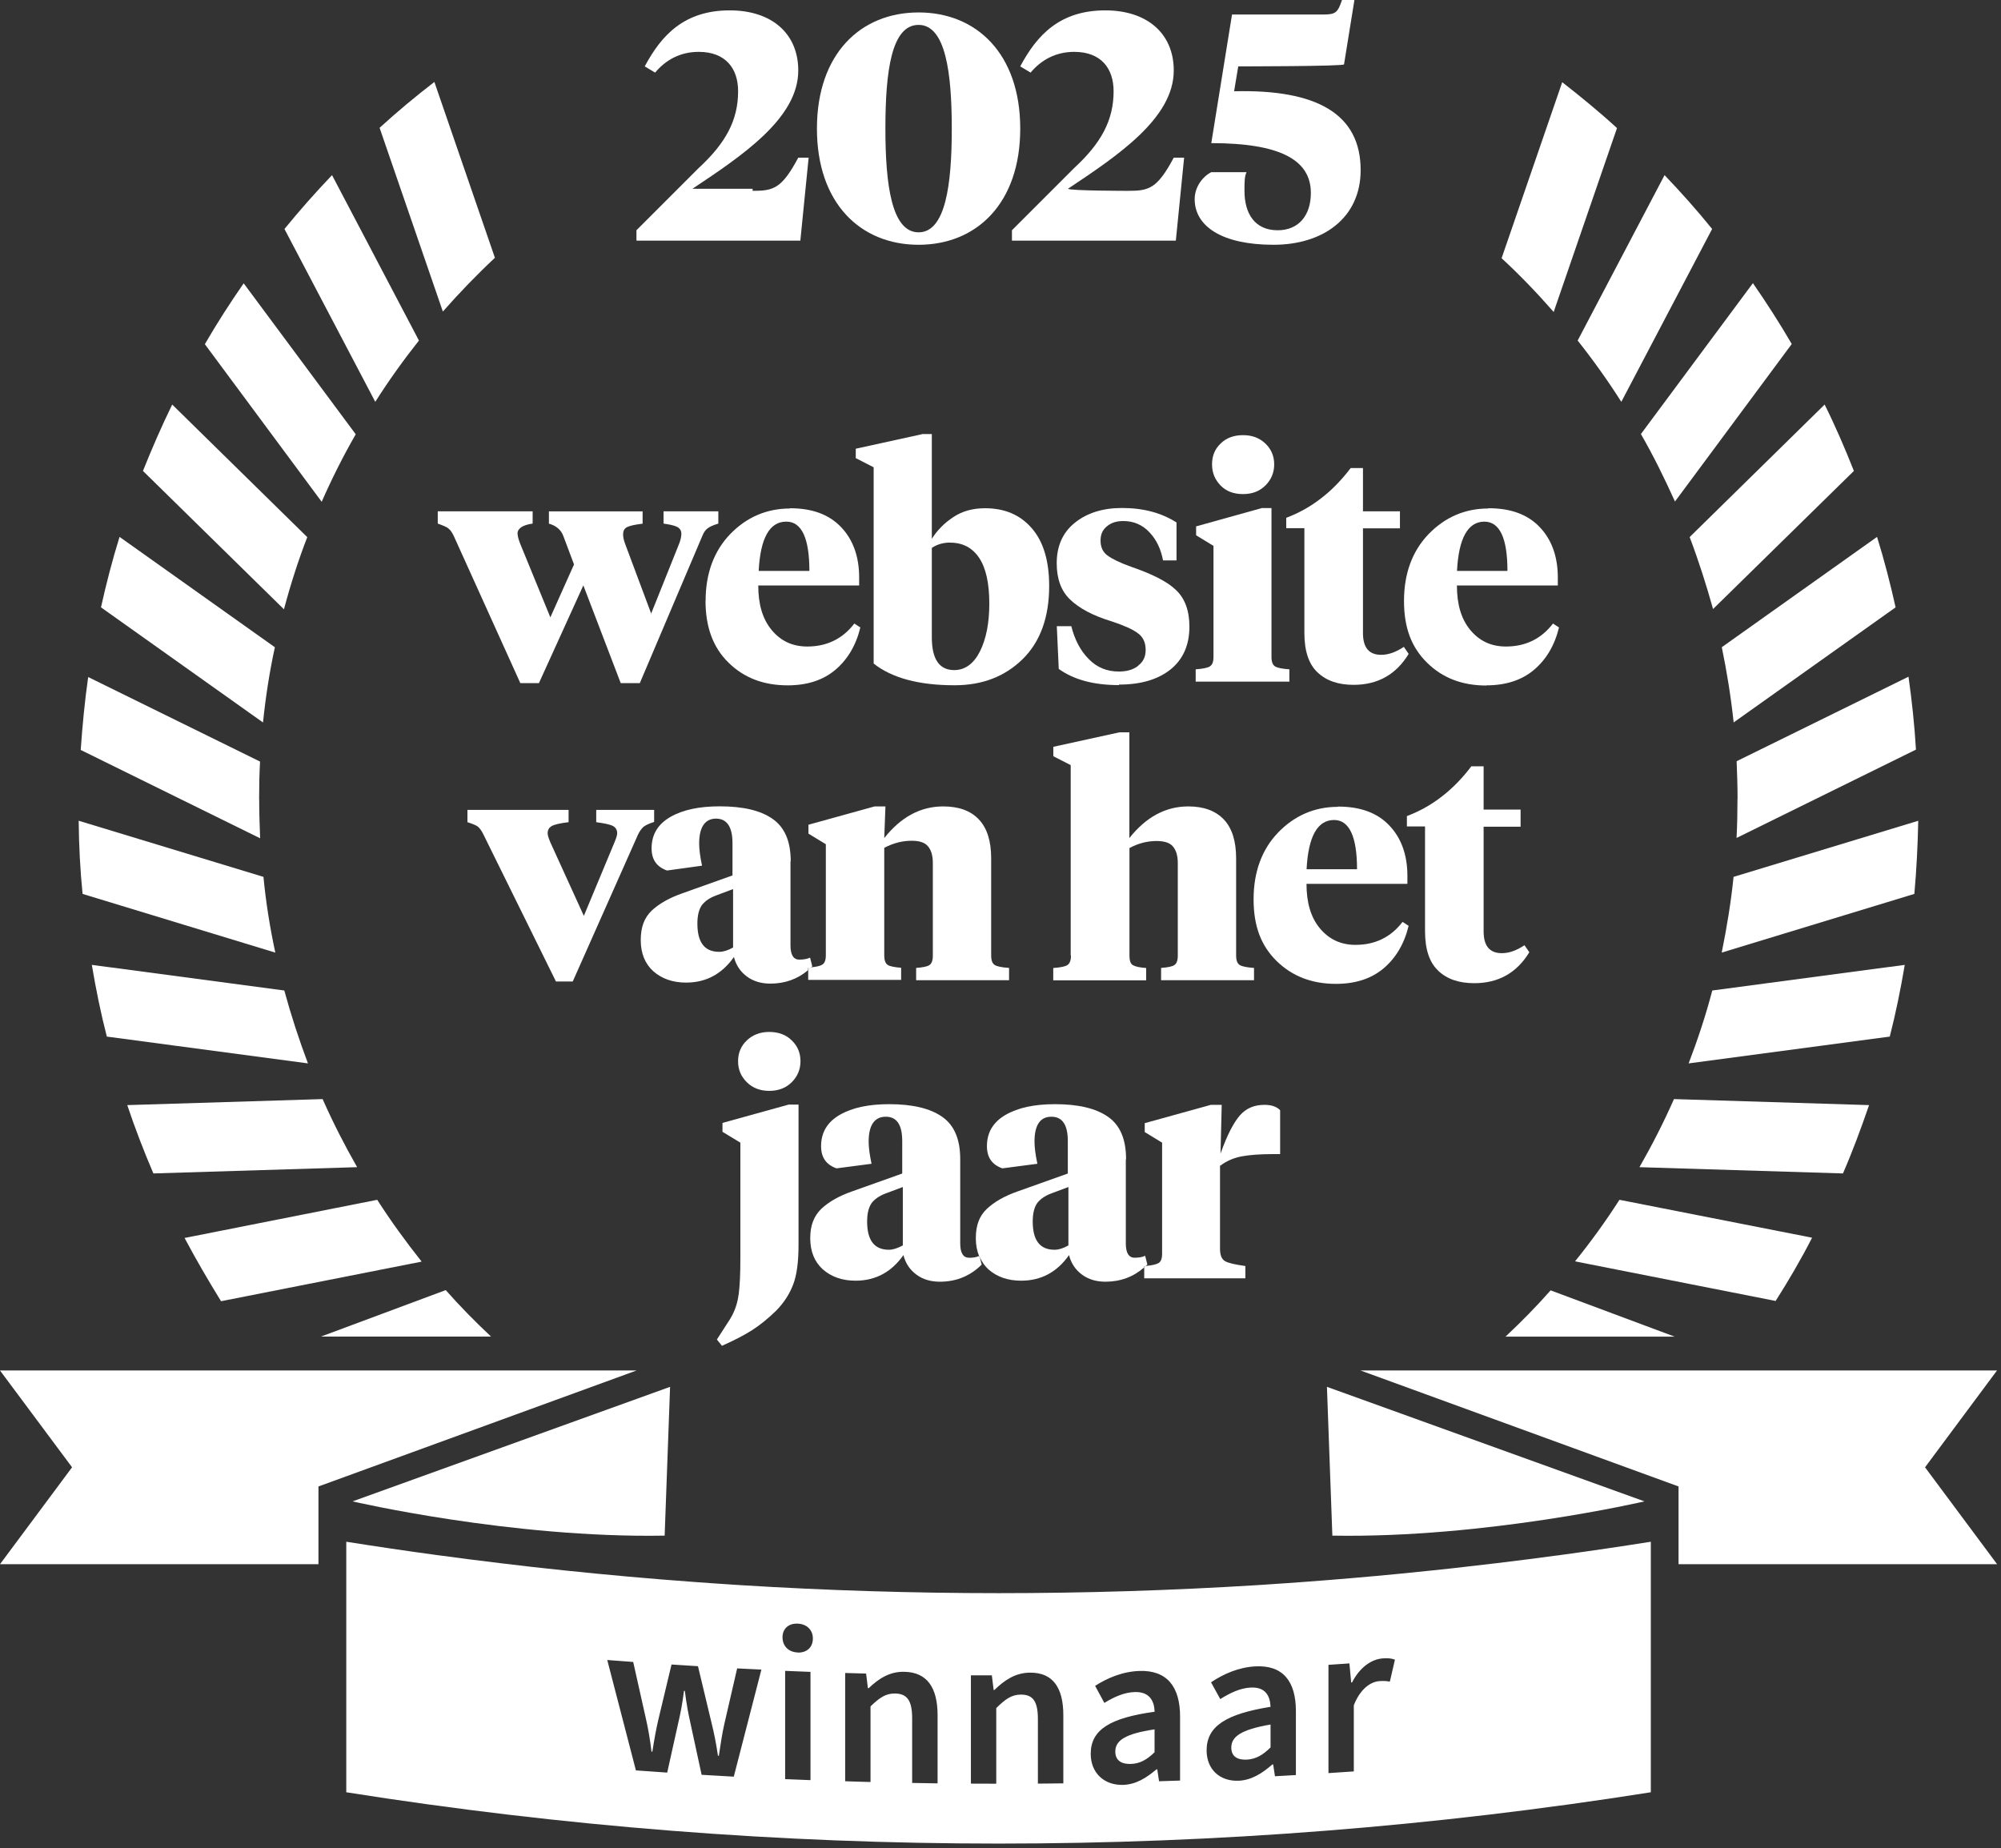 <svg width="236" height="218" viewBox="0 0 236 218" fill="none" xmlns="http://www.w3.org/2000/svg">
<rect x="0" y="0" width="236" height="218" fill="#333333" stroke="none"/>
<g clip-path="url(#clip0_2336_635)">
<path d="M115.48 148.136C115.51 148.196 115.55 148.256 115.58 148.316L115.53 148.116C115.53 148.116 115.5 148.116 115.48 148.136Z" fill="white"/>
<path d="M134.95 149.346V149.486C135.01 149.436 135.06 149.386 135.12 149.336C135.06 149.336 135.01 149.346 134.95 149.356V149.346Z" fill="white"/>
<path d="M49.41 40.166L39.16 20.656C37.2 22.706 35.34 24.816 33.55 27.006L44.26 47.396C45.85 44.886 47.59 42.466 49.41 40.166Z" fill="white"/>
<path d="M32.41 76.336L14.1 63.326C13.25 66.056 12.53 68.846 11.91 71.636L31.02 85.216C31.33 82.196 31.79 79.236 32.42 76.336H32.41Z" fill="white"/>
<path d="M41.95 51.216L28.74 33.416C27.12 35.746 25.58 38.146 24.16 40.596L37.94 59.186C39.14 56.456 40.47 53.806 41.96 51.216H41.95Z" fill="white"/>
<path d="M36.26 63.316L36.23 63.346L20.31 47.716C19.06 50.276 17.92 52.896 16.86 55.546L33.49 71.866C34.26 68.966 35.17 66.116 36.25 63.326L36.26 63.316Z" fill="white"/>
<path d="M32.47 112.356C31.84 109.426 31.36 106.436 31.07 103.416H31.04L9.28 96.806C9.31 99.706 9.45 102.586 9.74 105.436L32.46 112.356H32.47Z" fill="white"/>
<path d="M30.56 94.326V94.266C30.56 92.786 30.59 91.276 30.67 89.826L10.4 79.856C10 82.676 9.72 85.546 9.52 88.456L30.68 98.876C30.62 97.366 30.57 95.826 30.57 94.316L30.56 94.326Z" fill="white"/>
<path d="M202.04 71.836L218.65 55.546C217.6 52.896 216.46 50.246 215.2 47.716L199.28 63.346C200.33 66.126 201.24 68.966 202.04 71.836Z" fill="white"/>
<path d="M202.04 71.866C202.04 71.866 202.04 71.856 202.04 71.846L202.02 71.866H202.05H202.04Z" fill="white"/>
<path d="M204.46 85.216L223.57 71.636C222.94 68.816 222.23 66.056 221.38 63.326L203.07 76.336C203.67 79.236 204.15 82.206 204.47 85.216H204.46Z" fill="white"/>
<path d="M42.12 137.666C40.64 135.076 39.27 132.396 38.05 129.636L15.01 130.346C15.92 133.076 16.97 135.786 18.09 138.406L42.12 137.666Z" fill="white"/>
<path d="M204.92 94.216V94.276C204.92 95.816 204.89 97.326 204.81 98.836L225.97 88.416C225.8 85.516 225.49 82.636 225.09 79.816L204.82 89.786C204.88 91.266 204.93 92.746 204.93 94.226L204.92 94.216Z" fill="white"/>
<path d="M191.22 47.396L201.93 27.006C200.16 24.816 198.28 22.706 196.32 20.656L186.07 40.166C187.92 42.496 189.63 44.896 191.22 47.396Z" fill="white"/>
<path d="M183.25 36.806V36.776L190.71 15.106C188.63 13.196 186.44 11.406 184.25 9.696L177.1 30.456C179.26 32.446 181.31 34.586 183.25 36.806Z" fill="white"/>
<path d="M58.38 30.396L58.37 30.406L58.38 30.426V30.396Z" fill="white"/>
<path d="M58.37 30.406L51.23 9.666C49.01 11.376 46.82 13.196 44.77 15.076L52.23 36.746C54.19 34.526 56.21 32.426 58.37 30.406Z" fill="white"/>
<path d="M197.54 59.136V59.166L211.32 40.576C209.9 38.126 208.36 35.736 206.74 33.396L193.53 51.196C195.01 53.756 196.32 56.436 197.54 59.136Z" fill="white"/>
<path d="M10.83 113.806C11.31 116.656 11.88 119.476 12.6 122.266L36.32 125.426C35.27 122.636 34.33 119.756 33.53 116.826L10.83 113.806Z" fill="white"/>
<path d="M213.72 145.986L191 141.516C189.38 144.046 187.64 146.446 185.76 148.776L209.42 153.446C210.96 151.026 212.41 148.546 213.72 145.986Z" fill="white"/>
<path d="M182.88 152.196C181.21 154.096 179.42 155.906 177.56 157.656H197.51L182.88 152.196Z" fill="white"/>
<path d="M226.25 96.806L204.49 103.416H204.46C204.15 106.436 203.66 109.426 203.06 112.356L225.78 105.436C226.04 102.586 226.18 99.716 226.24 96.806H226.25Z" fill="white"/>
<path d="M224.65 113.806L201.95 116.826C201.18 119.756 200.24 122.606 199.16 125.426L222.88 122.266C223.59 119.506 224.16 116.686 224.65 113.806Z" fill="white"/>
<path d="M220.44 130.346L197.43 129.636C196.21 132.396 194.84 135.076 193.36 137.666H193.33L217.36 138.406C218.5 135.786 219.5 133.076 220.44 130.346Z" fill="white"/>
<path d="M52.57 152.166L37.86 157.646H57.91C56.05 155.896 54.27 154.096 52.57 152.166Z" fill="white"/>
<path d="M49.73 148.806C47.88 146.476 46.11 144.046 44.49 141.516L21.77 146.016C23.11 148.546 24.56 151.026 26.07 153.476L49.73 148.806Z" fill="white"/>
<path d="M76.81 72.436H76.83L76.81 72.356L76.78 72.436H76.81Z" fill="white"/>
<path d="M62.82 61.756V60.306H51.63V61.756C52.26 61.986 52.71 62.156 52.91 62.356C53.14 62.526 53.34 62.836 53.54 63.266L61.37 80.576H63.56L68.8 69.046L73.21 80.576H75.46L82.81 63.266C82.98 62.836 83.18 62.526 83.41 62.356C83.64 62.156 84.06 61.956 84.72 61.756V60.306H78.26V61.756C79 61.866 79.57 61.986 79.88 62.156C80.19 62.326 80.36 62.586 80.36 62.956C80.36 63.296 80.27 63.696 80.1 64.126L76.8 72.366L76.83 72.436H76.77L76.8 72.366L73.72 64.126C73.55 63.666 73.49 63.296 73.49 63.046C73.49 62.616 73.63 62.336 73.97 62.166C74.31 61.996 74.91 61.876 75.79 61.766V60.316H64.74V61.766C65.59 61.996 66.19 62.506 66.45 63.246L67.7 66.576L64.91 72.816L61.35 64.126C61.15 63.616 61.04 63.186 61.04 62.926C61.04 62.326 61.64 61.926 62.81 61.756H62.82Z" fill="white"/>
<path d="M83.21 70.866C83.21 73.946 84.09 76.366 85.92 78.156C87.74 79.946 90.05 80.836 92.9 80.836C95.18 80.836 97.06 80.236 98.51 79.016C99.96 77.796 100.96 76.116 101.47 74.006L100.76 73.546C99.39 75.336 97.54 76.256 95.21 76.256C93.47 76.256 92.08 75.606 91 74.296C89.92 72.986 89.43 71.246 89.43 69.056H101.33V68.116C101.33 65.666 100.62 63.676 99.22 62.196C97.8 60.686 95.8 59.946 93.15 59.946L93.18 59.976C90.42 59.976 88.05 61.006 86.12 62.996C84.18 65.016 83.22 67.666 83.22 70.886L83.21 70.866ZM92.72 61.526H92.75C94.54 61.526 95.46 63.466 95.46 67.336H89.48C89.68 63.466 90.76 61.526 92.73 61.526H92.72Z" fill="white"/>
<path d="M108.73 51.216L100.93 52.926V54.036L102.98 55.086L103.04 55.116V78.266C105.2 79.976 108.39 80.826 112.58 80.826C115.85 80.826 118.5 79.806 120.61 77.746C122.69 75.696 123.74 72.816 123.74 69.116C123.74 66.156 123.06 63.876 121.69 62.306C120.32 60.716 118.47 59.946 116.19 59.946C114.74 59.946 113.48 60.286 112.43 60.996C111.35 61.706 110.52 62.566 109.9 63.556V51.196H108.73V51.216ZM112.09 64.006C113.54 64.006 114.68 64.606 115.48 65.796C116.28 66.996 116.68 68.786 116.68 71.206C116.68 73.486 116.31 75.366 115.57 76.846C114.83 78.296 113.81 79.036 112.54 79.036C112.54 79.036 112.54 79.036 112.55 79.036H112.52C112.52 79.036 112.53 79.036 112.54 79.036C110.78 79.036 109.9 77.746 109.9 75.166V64.626C110.53 64.196 111.27 63.996 112.09 63.996V64.006Z" fill="white"/>
<path d="M134.24 78.526C133.64 79.006 132.87 79.206 131.96 79.206C130.54 79.206 129.37 78.726 128.4 77.726C127.43 76.756 126.75 75.446 126.35 73.856H124.64L124.87 78.896C126.64 80.176 129 80.806 131.96 80.806L131.99 80.746C134.55 80.746 136.57 80.146 138.06 78.956C139.54 77.756 140.28 76.076 140.28 73.916C140.28 72.006 139.74 70.556 138.66 69.556C137.61 68.556 135.81 67.676 133.39 66.846C132.05 66.366 131.14 65.906 130.6 65.506C130.06 65.106 129.8 64.506 129.8 63.766C129.8 63.026 130.03 62.516 130.54 62.086C131.05 61.656 131.68 61.456 132.48 61.456C133.73 61.456 134.76 61.916 135.58 62.796C136.41 63.676 136.92 64.786 137.17 66.096H138.76V61.626C136.97 60.486 134.86 59.916 132.32 59.916C130.04 59.916 128.19 60.516 126.77 61.656C125.35 62.796 124.63 64.386 124.63 66.436C124.63 68.256 125.14 69.686 126.2 70.706C127.25 71.726 128.88 72.616 131.13 73.296C132.58 73.776 133.61 74.236 134.21 74.696C134.81 75.126 135.12 75.776 135.12 76.656C135.12 77.456 134.84 78.056 134.24 78.506V78.526Z" fill="white"/>
<path d="M149.25 57.256C149.93 56.576 150.28 55.746 150.28 54.776C150.28 53.806 149.94 52.986 149.25 52.326C148.56 51.666 147.71 51.326 146.6 51.326C145.49 51.326 144.61 51.666 143.95 52.326C143.27 52.976 142.95 53.776 142.95 54.776C142.95 55.776 143.29 56.566 143.95 57.256C144.6 57.936 145.49 58.276 146.6 58.276C147.71 58.276 148.56 57.936 149.25 57.256Z" fill="white"/>
<path d="M142.7 78.606C142.39 78.776 141.85 78.886 141.02 78.946V80.396H152.07V78.946C151.22 78.886 150.67 78.776 150.39 78.606C150.11 78.436 149.96 78.066 149.96 77.496V59.926H148.82L141.07 62.086V63.136L143.12 64.386V77.486C143.12 78.056 142.98 78.426 142.69 78.596L142.7 78.606Z" fill="white"/>
<path d="M165.11 62.326V60.306H160.75V55.206H159.3C157.19 57.996 154.66 59.966 151.7 61.076V62.296H153.84V74.656C153.84 76.766 154.35 78.326 155.38 79.296C156.43 80.296 157.83 80.776 159.65 80.776C162.5 80.776 164.66 79.556 166.14 77.126L165.57 76.296C164.63 76.926 163.75 77.236 162.89 77.236C161.47 77.236 160.75 76.386 160.75 74.676V62.316H165.11V62.326Z" fill="white"/>
<path d="M175.3 80.836C177.58 80.836 179.46 80.236 180.91 79.016C182.36 77.796 183.36 76.116 183.87 74.006L183.16 73.546C181.79 75.336 179.94 76.256 177.61 76.256C175.87 76.256 174.48 75.606 173.4 74.296C172.32 72.986 171.83 71.246 171.83 69.056H183.73V68.116C183.73 65.666 183.02 63.676 181.62 62.196C180.2 60.686 178.2 59.946 175.55 59.946L175.52 59.976C172.79 59.976 170.42 61.006 168.49 62.996C166.55 65.016 165.59 67.666 165.59 70.886C165.59 74.106 166.5 76.386 168.32 78.176C170.14 79.966 172.45 80.856 175.3 80.856V80.836ZM175.06 61.526C175.06 61.526 175.06 61.526 175.05 61.526H175.08C175.08 61.526 175.08 61.526 175.07 61.526C176.88 61.536 177.79 63.466 177.79 67.336H171.84C172.04 63.476 173.12 61.536 175.07 61.526H175.06Z" fill="white"/>
<path d="M67.55 115.766L75.24 98.456C75.44 98.026 75.67 97.746 75.87 97.546C76.1 97.346 76.53 97.146 77.15 96.946V95.526H70.32V96.976C71.35 97.116 72 97.256 72.31 97.436C72.62 97.606 72.79 97.896 72.79 98.286C72.79 98.516 72.68 98.856 72.48 99.336L68.86 108.026L64.9 99.336C64.7 98.856 64.59 98.506 64.59 98.286C64.59 97.886 64.76 97.606 65.07 97.436C65.41 97.236 66.07 97.096 67.06 96.976V95.526H55.13V96.976C55.76 97.176 56.18 97.346 56.38 97.516C56.58 97.686 56.81 97.996 57.03 98.456L65.57 115.766H67.53H67.55Z" fill="white"/>
<path d="M95.65 114.116C95.7 114.066 95.75 114.026 95.8 113.976L95.54 112.956C95.17 113.126 94.74 113.186 94.26 113.186C93.58 113.186 93.23 112.616 93.23 111.506V101.626L93.26 101.596C93.26 99.236 92.55 97.586 91.12 96.586C89.7 95.586 87.62 95.106 84.88 95.106C82.49 95.106 80.55 95.506 79.07 96.356C77.59 97.206 76.85 98.436 76.85 100.056C76.85 101.396 77.45 102.246 78.67 102.676L82.8 102.106C82.57 101.026 82.46 100.166 82.46 99.486C82.46 97.526 83.17 96.556 84.45 96.556C85.73 96.556 86.39 97.526 86.39 99.436V103.256L80.47 105.366C78.93 105.906 77.74 106.586 76.85 107.416C76 108.246 75.57 109.326 75.57 110.886C75.57 112.446 76.08 113.676 77.05 114.556C78.05 115.436 79.33 115.896 80.92 115.896C83.28 115.896 85.16 114.876 86.56 112.876C86.82 113.876 87.33 114.616 88.1 115.186C88.87 115.756 89.81 116.016 90.86 116.016C92.57 116.016 94.06 115.486 95.3 114.436V114.166C95.42 114.166 95.52 114.146 95.63 114.136L95.65 114.116ZM86.46 111.756C85.86 112.096 85.32 112.266 84.84 112.266H84.81C83.1 112.266 82.25 111.156 82.25 108.936C82.25 107.936 82.45 107.226 82.79 106.746C83.16 106.286 83.67 105.916 84.41 105.636L86.46 104.866V111.756Z" fill="white"/>
<path d="M106.28 115.596V114.146C105.48 114.086 104.94 113.976 104.69 113.806C104.43 113.636 104.29 113.266 104.29 112.696V99.996C105.4 99.426 106.45 99.166 107.51 99.166C108.42 99.166 109.08 99.366 109.45 99.826C109.82 100.256 110.02 100.906 110.02 101.786V112.716C110.02 113.286 109.88 113.656 109.62 113.826C109.39 113.996 108.85 114.106 108.05 114.166V115.616H119.01V114.166C118.16 114.106 117.61 113.996 117.33 113.826C117.05 113.656 116.9 113.286 116.9 112.716V101.236C116.9 99.216 116.42 97.676 115.45 96.656C114.48 95.626 113.09 95.116 111.24 95.116C108.56 95.116 106.26 96.366 104.29 98.846L104.43 95.116H103.15L95.35 97.276V98.326L97.4 99.576V112.676C97.4 113.246 97.26 113.616 96.97 113.786C96.73 113.936 96.28 114.036 95.65 114.096C95.54 114.196 95.43 114.306 95.32 114.396V115.576H106.28V115.596Z" fill="white"/>
<path d="M95.32 114.146V114.416C95.43 114.326 95.54 114.216 95.65 114.116C95.54 114.126 95.44 114.136 95.32 114.146Z" fill="white"/>
<path d="M125.9 113.836C125.59 114.006 125.05 114.116 124.22 114.176V115.626H135.18V114.176C134.38 114.116 133.9 114.006 133.61 113.836C133.33 113.666 133.21 113.296 133.21 112.726V100.026C134.26 99.456 135.35 99.196 136.4 99.196C137.31 99.196 137.97 99.396 138.34 99.846C138.71 100.276 138.91 100.926 138.91 101.806V112.716C138.91 113.286 138.77 113.656 138.51 113.826C138.28 113.996 137.74 114.106 136.94 114.166V115.616H147.9V114.166C147.05 114.106 146.5 113.996 146.22 113.826C145.94 113.656 145.79 113.286 145.79 112.716V101.236C145.79 99.216 145.31 97.676 144.34 96.656C143.37 95.636 141.98 95.116 140.15 95.116C137.47 95.116 135.17 96.366 133.2 98.846V86.376H132.03L124.23 88.086V89.196L126.28 90.246V112.686L126.31 112.716C126.31 113.286 126.17 113.656 125.88 113.826L125.9 113.836Z" fill="white"/>
<path d="M166.13 109.196L165.42 108.736C164.05 110.526 162.2 111.446 159.87 111.446C158.13 111.446 156.74 110.786 155.66 109.486C154.58 108.176 154.09 106.436 154.09 104.246H165.99V103.306C165.99 100.856 165.28 98.866 163.88 97.386C162.46 95.876 160.46 95.136 157.81 95.136L157.78 95.166C155.05 95.166 152.68 96.196 150.75 98.186C148.81 100.206 147.85 102.856 147.85 106.076C147.85 109.296 148.76 111.576 150.58 113.366C152.4 115.136 154.71 116.046 157.56 116.046C159.84 116.046 161.72 115.446 163.17 114.226C164.62 113.006 165.62 111.326 166.13 109.216V109.196ZM157.34 96.716C159.13 96.716 160.05 98.656 160.05 102.526H154.1C154.3 98.656 155.38 96.716 157.35 96.716H157.34Z" fill="white"/>
<path d="M169.61 114.486C170.66 115.486 172.06 115.966 173.88 115.966C176.73 115.966 178.89 114.746 180.37 112.316L179.8 111.486C178.86 112.116 177.98 112.426 177.12 112.426C175.7 112.426 174.98 111.576 174.98 109.866V97.506H179.34V95.486H174.98V90.386H173.53C171.42 93.176 168.89 95.146 165.93 96.256V97.476H168.07V109.836C168.07 111.946 168.58 113.506 169.61 114.476V114.486Z" fill="white"/>
<path d="M93.38 122.716C92.73 122.056 91.81 121.716 90.73 121.716C89.65 121.716 88.77 122.056 88.08 122.716C87.4 123.366 87.05 124.166 87.05 125.166C87.05 126.166 87.39 126.956 88.08 127.646C88.76 128.326 89.65 128.666 90.73 128.666C91.81 128.666 92.69 128.326 93.38 127.646C94.06 126.966 94.41 126.136 94.41 125.166C94.41 124.196 94.07 123.376 93.38 122.716Z" fill="white"/>
<path d="M87.11 152.706C86.97 153.786 86.63 154.726 86.09 155.606L84.55 157.996L85.15 158.736C86.57 158.106 87.77 157.486 88.71 156.886C89.65 156.286 90.59 155.516 91.56 154.576C92.47 153.636 93.13 152.616 93.55 151.496C93.98 150.386 94.18 148.816 94.18 146.826V130.286H93.01L85.21 132.446V133.496L87.32 134.776V134.746V148.416C87.32 150.206 87.26 151.606 87.12 152.686L87.11 152.706Z" fill="white"/>
<path d="M114.28 148.346C113.6 148.346 113.25 147.776 113.25 146.666V136.726C113.25 134.366 112.54 132.706 111.11 131.716C109.68 130.726 107.61 130.236 104.87 130.236C102.48 130.236 100.54 130.636 99.06 131.486C97.58 132.336 96.84 133.566 96.84 135.186C96.84 136.526 97.44 137.376 98.66 137.806L102.79 137.266C102.56 136.186 102.45 135.326 102.45 134.646C102.45 132.686 103.16 131.716 104.47 131.716C105.78 131.716 106.41 132.686 106.41 134.596V138.416L100.49 140.526C98.95 141.066 97.76 141.746 96.87 142.576C96.02 143.406 95.56 144.486 95.56 146.046C95.56 147.606 96.07 148.836 97.04 149.716C98.04 150.596 99.32 151.056 100.91 151.056C103.27 151.056 105.15 150.036 106.55 148.036C106.81 149.036 107.32 149.776 108.09 150.346C108.86 150.916 109.8 151.176 110.85 151.176C112.79 151.176 114.44 150.496 115.78 149.156L115.57 148.326C115.54 148.266 115.5 148.206 115.47 148.146C115.14 148.296 114.73 148.356 114.27 148.356L114.28 148.346ZM106.48 146.896C105.85 147.236 105.31 147.406 104.83 147.406C103.12 147.406 102.27 146.296 102.27 144.076C102.27 143.076 102.47 142.366 102.81 141.886C103.18 141.426 103.69 141.056 104.43 140.776L106.48 140.006V146.896Z" fill="white"/>
<path d="M135.12 149.326C135.19 149.266 135.26 149.206 135.32 149.146L135.06 148.116C134.72 148.286 134.29 148.346 133.81 148.346C133.13 148.346 132.78 147.776 132.78 146.666V136.786L132.81 136.726C132.81 134.366 132.1 132.706 130.67 131.716C129.24 130.726 127.17 130.236 124.43 130.236C122.04 130.236 120.1 130.636 118.62 131.486C117.14 132.336 116.4 133.566 116.4 135.186C116.4 136.526 117 137.376 118.22 137.806L122.35 137.266C122.12 136.186 122.01 135.326 122.01 134.646C122.01 132.686 122.69 131.716 124 131.716C125.31 131.716 125.94 132.686 125.94 134.596V138.416L120.02 140.526C118.48 141.066 117.29 141.746 116.4 142.576C115.52 143.406 115.09 144.486 115.09 146.046C115.09 146.826 115.22 147.526 115.47 148.136C115.48 148.136 115.5 148.136 115.52 148.116L115.57 148.316C115.82 148.846 116.14 149.316 116.57 149.716C117.57 150.596 118.85 151.056 120.44 151.056C122.8 151.056 124.68 150.036 126.08 148.036C126.34 149.036 126.85 149.776 127.62 150.346C128.39 150.916 129.33 151.176 130.38 151.176C132.14 151.176 133.67 150.606 134.94 149.496V149.356C135 149.356 135.05 149.346 135.11 149.336L135.12 149.326ZM126.01 146.896C125.41 147.236 124.87 147.406 124.39 147.406H124.36C122.65 147.406 121.8 146.296 121.8 144.076C121.8 143.076 122 142.366 122.34 141.886C122.71 141.426 123.22 141.056 123.96 140.776L126.01 140.006V146.896Z" fill="white"/>
<path d="M143.92 137.496C144.66 136.926 145.54 136.556 146.48 136.386C147.42 136.216 148.64 136.126 150.07 136.126H150.98V130.946C150.55 130.516 149.95 130.316 149.13 130.316C147.93 130.316 146.97 130.716 146.23 131.566C145.49 132.416 144.72 133.896 143.95 136.066L144.09 130.316H142.81L135.01 132.476V133.526L137.06 134.776V147.876C137.06 148.446 136.92 148.816 136.63 148.986C136.34 149.146 135.84 149.256 135.12 149.316C135.06 149.366 135.01 149.416 134.95 149.466V150.776H146.88V149.326C145.68 149.156 144.89 148.986 144.49 148.756C144.09 148.526 143.89 148.046 143.89 147.306V137.456L143.92 137.486V137.496Z" fill="white"/>
<path d="M78.39 181.126L79.03 163.576L41.58 177.086C41.58 177.086 60.3 181.446 78.39 181.126Z" fill="white"/>
<path d="M157.14 181.126L156.5 163.576L193.95 177.086C193.95 177.086 175.23 181.446 157.14 181.126Z" fill="white"/>
<path d="M188.15 161.646H203.23H235.53L227.04 173.066L235.54 184.496H197.97V175.326L160.46 161.646H188.15Z" fill="white"/>
<path d="M47.39 161.646H32.31H0L8.5 173.066L0 184.496H37.56V175.326L75.08 161.646H47.39Z" fill="white"/>
<path d="M145.22 206.126C145.22 207.216 146 207.596 147.04 207.546C148.08 207.496 148.91 207.036 149.85 206.106V203.406C146.37 204.006 145.22 204.826 145.22 206.136V206.126Z" fill="white"/>
<path d="M131.54 206.596C131.54 207.686 132.32 208.086 133.36 208.056C134.4 208.026 135.23 207.596 136.17 206.676C136.17 205.776 136.17 204.876 136.17 203.976C132.69 204.496 131.54 205.296 131.54 206.596Z" fill="white"/>
<path d="M184.09 183.406C181.59 183.746 179.09 184.066 176.58 184.366C174.82 184.576 173.07 184.776 171.31 184.976C170.56 185.056 169.81 185.136 169.06 185.216C167.75 185.356 166.44 185.486 165.13 185.616C161.35 185.986 157.57 186.306 153.79 186.586C153.05 186.636 152.3 186.696 151.56 186.746C151.21 186.766 150.85 186.796 150.5 186.816C150.11 186.846 149.72 186.866 149.33 186.896C148.98 186.916 148.62 186.936 148.27 186.966C127.97 188.226 107.62 188.226 87.33 186.966C86.98 186.946 86.62 186.926 86.27 186.896C85.88 186.866 85.49 186.846 85.1 186.816C84.75 186.796 84.39 186.766 84.04 186.746C83.3 186.696 82.55 186.646 81.81 186.586C76.71 186.216 71.62 185.756 66.54 185.226C64.03 184.966 61.52 184.686 59.02 184.376C56.51 184.076 54.01 183.756 51.51 183.416C47.95 182.936 44.39 182.406 40.84 181.846V211.396C91.81 219.466 143.73 219.466 194.7 211.396V181.846C191.17 182.406 187.63 182.926 184.1 183.406H184.09ZM86.57 209.556C85.3 209.486 84.02 209.416 82.75 209.336C82.32 207.336 81.88 205.336 81.45 203.326C81.19 202.166 80.98 201.116 80.77 199.436C80.74 199.436 80.7 199.436 80.67 199.436C80.46 201.086 80.25 202.116 79.99 203.236C79.56 205.186 79.12 207.136 78.69 209.076C77.46 208.996 76.23 208.906 75 208.816C73.87 204.476 72.75 200.136 71.62 195.796C72.64 195.876 73.66 195.956 74.68 196.026C75.18 198.276 75.68 200.516 76.19 202.766C76.45 203.926 76.66 205.086 76.84 206.606C76.87 206.606 76.91 206.606 76.94 206.606C77.17 205.116 77.38 203.986 77.64 202.856C78.16 200.686 78.68 198.506 79.2 196.326C80.24 196.396 81.28 196.456 82.32 196.526C82.86 198.766 83.39 201.006 83.93 203.256C84.22 204.416 84.45 205.576 84.68 207.096C84.71 207.096 84.75 207.096 84.78 207.096C85.01 205.596 85.17 204.466 85.43 203.336C85.93 201.156 86.43 198.966 86.94 196.786C87.89 196.836 88.85 196.886 89.8 196.926C88.72 201.126 87.63 205.336 86.55 209.526L86.57 209.556ZM95.59 209.966C94.59 209.926 93.6 209.886 92.6 209.846V197.076C93.6 197.116 94.59 197.156 95.59 197.196V209.966ZM94.08 194.906C93.01 194.866 92.29 194.156 92.29 193.116C92.29 192.096 93.02 191.456 94.08 191.506C95.15 191.546 95.88 192.256 95.87 193.266C95.87 194.306 95.14 194.956 94.08 194.916V194.906ZM110.57 210.346C109.57 210.336 108.58 210.316 107.58 210.296C107.58 207.756 107.58 205.216 107.58 202.676C107.58 200.566 106.98 199.776 105.58 199.746C104.46 199.726 103.73 200.246 102.67 201.266C102.67 204.236 102.67 207.216 102.67 210.186C101.67 210.156 100.68 210.136 99.68 210.096V197.326C100.5 197.356 101.33 197.376 102.15 197.396C102.22 197.966 102.29 198.546 102.36 199.116C102.39 199.116 102.43 199.116 102.46 199.116C103.6 198.026 104.9 197.146 106.65 197.186C109.38 197.236 110.58 199.096 110.58 202.316V210.326L110.57 210.346ZM125.4 210.346C124.4 210.356 123.41 210.366 122.41 210.376V202.756C122.41 200.646 121.81 199.876 120.41 199.876C119.29 199.876 118.56 200.426 117.5 201.466V210.386C116.5 210.386 115.5 210.386 114.51 210.376C114.51 206.116 114.51 201.866 114.51 197.606C115.33 197.606 116.16 197.606 116.98 197.606C117.05 198.176 117.12 198.746 117.19 199.326H117.29C118.43 198.206 119.74 197.296 121.48 197.286C124.21 197.266 125.41 199.096 125.41 202.316V210.326L125.4 210.346ZM139.17 210.016C138.35 210.046 137.52 210.076 136.7 210.096C136.63 209.626 136.56 209.166 136.49 208.696C136.46 208.696 136.42 208.696 136.39 208.696C135.19 209.716 133.95 210.486 132.44 210.526C130.2 210.576 128.64 209.096 128.64 206.866C128.64 204.006 130.93 202.626 136.18 201.896C136.13 200.596 135.56 199.526 133.84 199.576C132.59 199.606 131.39 200.156 130.25 200.856C129.89 200.186 129.52 199.516 129.16 198.846C130.57 197.936 132.39 197.146 134.42 197.086C137.59 196.996 139.18 198.886 139.18 202.476V210.016H139.17ZM152.84 209.366C152.02 209.416 151.19 209.466 150.37 209.506C150.3 209.046 150.23 208.576 150.16 208.116C150.13 208.116 150.09 208.116 150.06 208.116C148.86 209.166 147.62 209.956 146.11 210.036C143.87 210.136 142.31 208.696 142.31 206.456C142.31 203.596 144.6 202.166 149.85 201.316C149.8 200.016 149.23 198.956 147.51 199.046C146.26 199.106 145.07 199.686 143.92 200.406C143.56 199.746 143.19 199.086 142.83 198.426C144.23 197.486 146.05 196.646 148.08 196.546C151.25 196.386 152.84 198.236 152.84 201.826C152.84 204.336 152.84 206.856 152.84 209.366ZM163.93 198.346C163.51 198.276 163.23 198.246 162.68 198.286C161.67 198.366 160.45 199.156 159.67 201.136C159.67 203.736 159.67 206.336 159.67 208.936C158.67 209.006 157.68 209.076 156.68 209.136V196.366C157.5 196.316 158.33 196.256 159.15 196.196C159.22 196.946 159.29 197.696 159.36 198.446C159.39 198.446 159.43 198.446 159.46 198.446C160.34 196.716 161.69 195.716 163.07 195.606C163.72 195.556 164.13 195.606 164.52 195.756C164.32 196.616 164.12 197.486 163.92 198.346H163.93Z" fill="white"/>
</g>
<path d="M88.766 22.51C91.212 22.51 92.191 22.265 94.148 18.595H95.372L94.393 28.382H75.064V27.158L82.404 19.818C85.585 16.882 87.053 14.191 87.053 10.765C87.053 8.074 85.585 6.117 82.404 6.117C80.202 6.117 78.49 7.095 77.266 8.563L76.043 7.829C78 4.159 80.692 1.223 86.074 1.223C90.968 1.223 94.148 3.915 94.148 8.319C94.148 13.946 87.542 18.35 81.67 22.265H88.766V22.51Z" fill="white"/>
<path d="M96.35 15.17C96.35 6.362 101.489 1.468 108.339 1.468C115.19 1.468 120.328 6.362 120.328 15.17C120.328 23.978 115.19 28.871 108.339 28.871C101.489 28.871 96.35 23.978 96.35 15.17ZM112.254 15.17C112.254 8.564 111.52 2.936 108.339 2.936C105.159 2.936 104.425 8.319 104.425 15.17C104.425 21.776 105.159 27.403 108.339 27.403C111.52 27.403 112.254 21.776 112.254 15.17Z" fill="white"/>
<path d="M133.051 22.51C135.498 22.51 136.477 22.265 138.434 18.595H139.657L138.679 28.382H119.35V27.158L126.69 19.818C129.871 16.882 131.339 14.191 131.339 10.765C131.339 8.074 129.871 6.117 126.69 6.117C124.488 6.117 122.775 7.095 121.552 8.563L120.328 7.829C122.286 4.159 124.977 1.223 130.36 1.223C135.253 1.223 138.434 3.915 138.434 8.319C138.434 13.946 131.828 18.35 125.956 22.265C126.201 22.51 133.051 22.51 133.051 22.51Z" fill="white"/>
<path d="M146.04 7.829L145.551 10.765C155.338 10.521 160.476 13.457 160.476 20.063C160.476 25.69 156.072 28.871 150.2 28.871C144.083 28.871 140.902 26.669 140.902 23.488C140.902 22.02 141.881 20.797 142.86 20.308H147.019C146.774 20.797 146.774 21.531 146.774 22.51C146.774 25.201 147.998 27.159 150.689 27.159C153.136 27.159 154.604 25.446 154.604 22.754C154.604 18.84 150.934 16.882 142.86 16.882L145.306 1.713H156.072C157.54 1.713 157.784 1.468 158.274 0H159.742L158.518 7.585C158.763 7.829 146.04 7.829 146.04 7.829Z" fill="white"/>
<defs>
<clipPath id="clip0_2336_635">
<rect width="235.54" height="216.99" fill="white" transform="translate(0 0.456)"/>
</clipPath>
</defs>
</svg>
